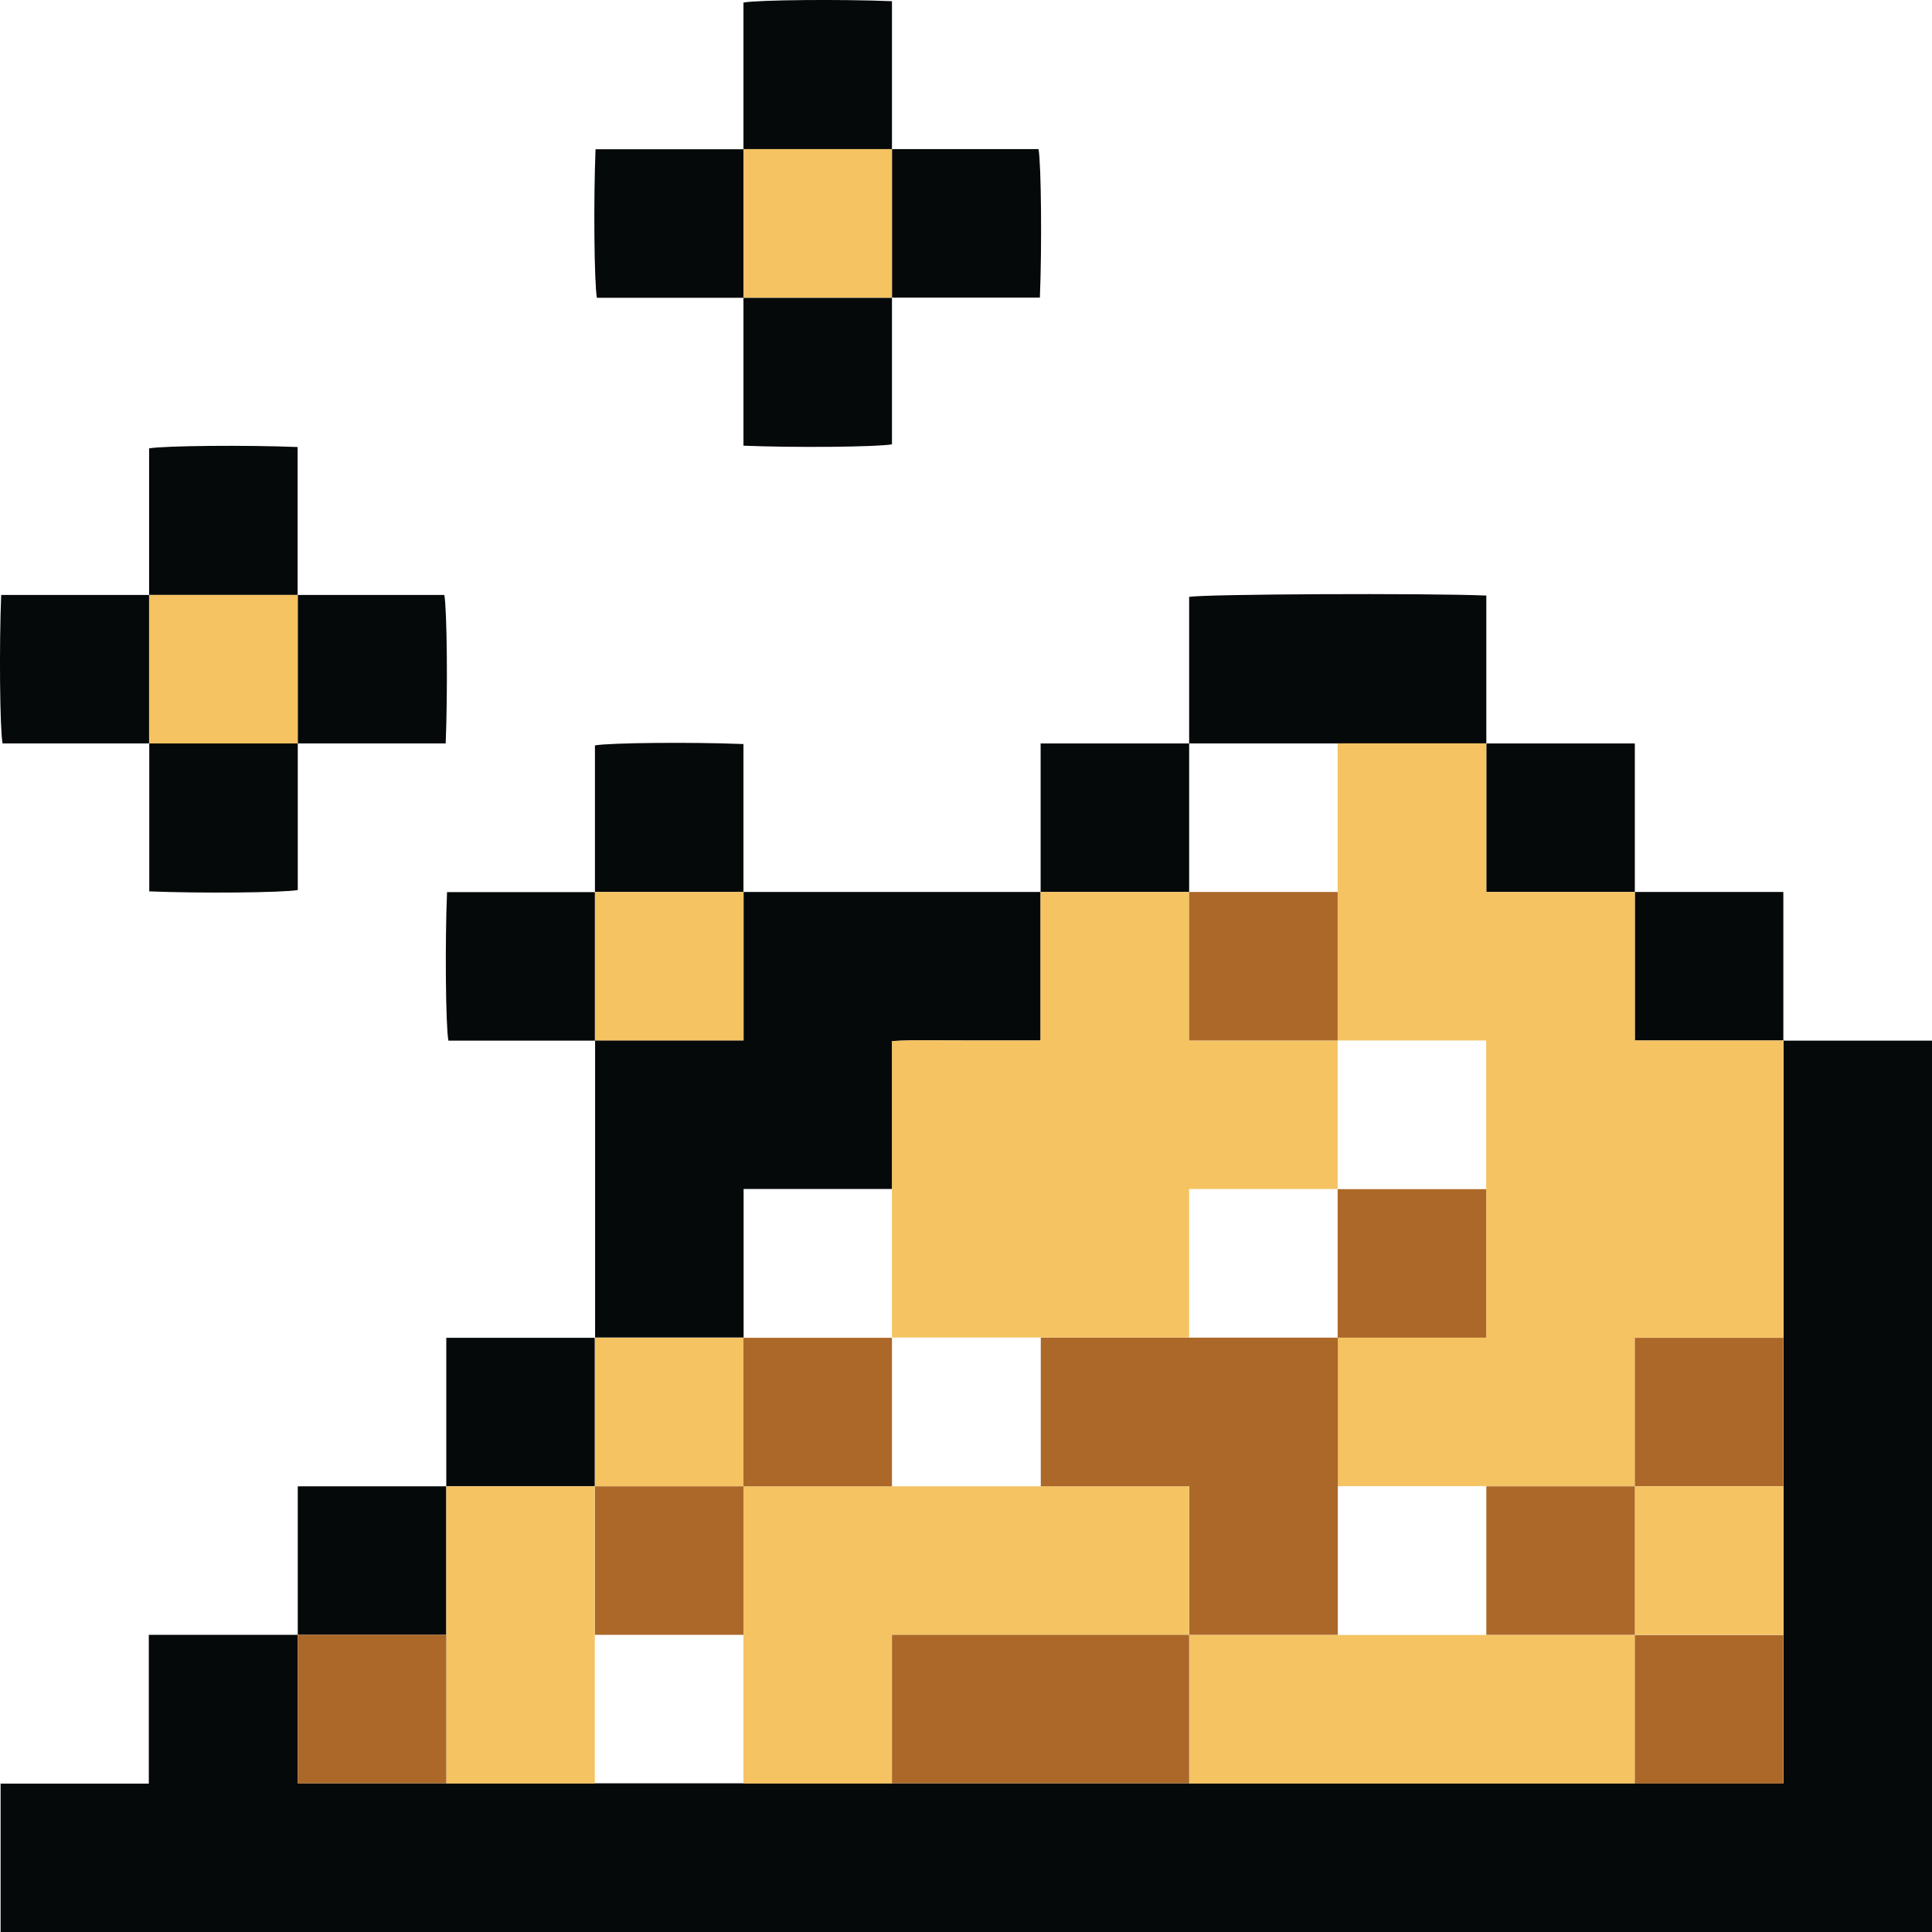 <?xml version="1.0" encoding="UTF-8"?>
<svg id="Layer_2" data-name="Layer 2" xmlns="http://www.w3.org/2000/svg" viewBox="0 0 129.05 129.05" width="13" height="13">
  <g id="Layer_1-2" data-name="Layer 1">
    <g>
      <path fill="#060909" d="m119.13,69.51h9.92v59.54H.04v-9.91h9.9v-9.94h9.95v9.92h99.24v-49.62Z"/>
      <path fill="#060909" d="m49.66,59.58h19.85v9.92c-1.73,0-3.38,0-5.02,0-1.63.01-3.27-.05-4.9.04v9.88h-9.92v9.92h-9.92v-19.85h9.92v-9.92Z"/>
      <path fill="#060909" d="m79.43,49.66v-9.79c1.06-.19,15.79-.26,19.85-.09v9.88h-19.85Z"/>
      <path fill="#060909" d="m109.2,59.58h9.92v9.92h-9.92v-9.92Z"/>
      <path fill="#060909" d="m69.51,59.58v-9.92h9.92v9.92h-9.92Z"/>
      <path fill="#060909" d="m19.89,49.66v9.79c-1,.18-6.52.23-9.92.09v-9.88h9.92Z"/>
      <path fill="#060909" d="m99.28,49.66h9.92v9.92h-9.92v-9.92Z"/>
      <path fill="#060909" d="m39.74,69.51h-9.79c-.18-1-.23-6.52-.09-9.92h9.88v9.92Z"/>
      <path fill="#060909" d="m19.89,39.74h9.79c.18,1,.23,6.52.09,9.92h-9.88v-9.92Z"/>
      <path fill="#060909" d="m9.96,49.66H.17c-.18-1-.23-6.52-.09-9.92h9.88v9.92Z"/>
      <path fill="#060909" d="m9.96,39.74v-9.79c1-.18,6.52-.23,9.92-.09v9.88h-9.92Z"/>
      <path fill="#060909" d="m29.81,99.28v-9.92h9.92v9.92h-9.92Z"/>
      <path fill="#060909" d="m59.58,19.89v9.79c-1,.18-6.52.23-9.92.09v-9.88h9.92Z"/>
      <path fill="#060909" d="m19.89,109.2v-9.92h9.92v9.92h-9.92Z"/>
      <path fill="#060909" d="m59.58,9.96h9.79c.18,1,.23,6.52.09,9.92h-9.88v-9.92Z"/>
      <path fill="#060909" d="m49.66,19.89h-9.79c-.18-1-.23-6.52-.09-9.92h9.88v9.92Z"/>
      <path fill="#060909" d="m49.66,9.96V.17c1-.18,6.52-.23,9.92-.09v9.88h-9.92Z"/>
      <path fill="#060909" d="m39.74,59.58v-9.79c1-.18,6.52-.23,9.92-.09v9.88h-9.92Z"/>
      <path fill="#f5c361" d="m99.28,49.66v9.92h9.92v9.92h9.92v19.85h-9.92v9.92h-19.85v-9.92h9.92v-19.85h-9.92v-19.85h9.92Z"/>
      <path fill="#f5c361" d="m59.58,119.13h-9.92v-19.85h29.77v9.92h-19.85v9.92Z"/>
      <path fill="#f5c361" d="m109.2,119.13h-29.77v-9.92h29.77v9.92Z"/>
      <path fill="#ab6828" d="m79.43,109.2v9.92h-19.85v-9.92h19.85Z"/>
      <path fill="#f5c361" d="m29.81,109.2v-9.92h9.92v19.85h-9.92v-9.92Z"/>
      <path fill="#ab6828" d="m109.2,119.13v-9.92h9.92v9.92h-9.92Z"/>
      <path fill="#ab6828" d="m109.2,99.28v-9.92h9.92v9.92h-9.92Z"/>
      <path fill="#f5c361" d="m109.2,99.28h9.92v9.92h-9.92v-9.92Z"/>
      <path fill="#ab6828" d="m29.81,109.2v9.92h-9.92v-9.92h9.92Z"/>
      <path fill="#f5c361" d="m69.51,59.58h9.92v9.92h9.92v9.92h-9.92v9.92h-19.85v-19.8c1.63-.1,3.27-.03,4.9-.04,1.65-.01,3.29,0,5.02,0v-9.92Z"/>
      <path fill="#f5c361" d="m39.74,59.58h9.92v9.92h-9.92v-9.92Z"/>
      <path fill="#f5c361" d="m39.74,99.28v-9.92h9.92v9.92h-9.92Z"/>
      <path fill="#f5c361" d="m9.96,39.74h9.92v9.92h-9.92v-9.92Z"/>
      <path fill="#f5c361" d="m49.66,9.96h9.92v9.92h-9.92v-9.92Z"/>
      <path fill="#ab6828" d="m69.51,89.35h19.85v19.85h-9.92v-9.92h-9.92v-9.92Z"/>
      <path fill="#ab6828" d="m79.43,59.58h9.92v9.92h-9.92v-9.92Z"/>
      <path fill="#ab6828" d="m89.35,79.43h9.92v9.92h-9.92v-9.92Z"/>
      <path fill="#ab6828" d="m99.28,109.2v-9.92h9.92v9.92h-9.92Z"/>
      <path fill="#ab6828" d="m49.66,99.28v-9.92h9.92v9.92h-9.92Z"/>
      <path fill="#ab6828" d="m39.74,99.28h9.92v9.92h-9.92v-9.92Z"/>
    </g>
  </g>
</svg>